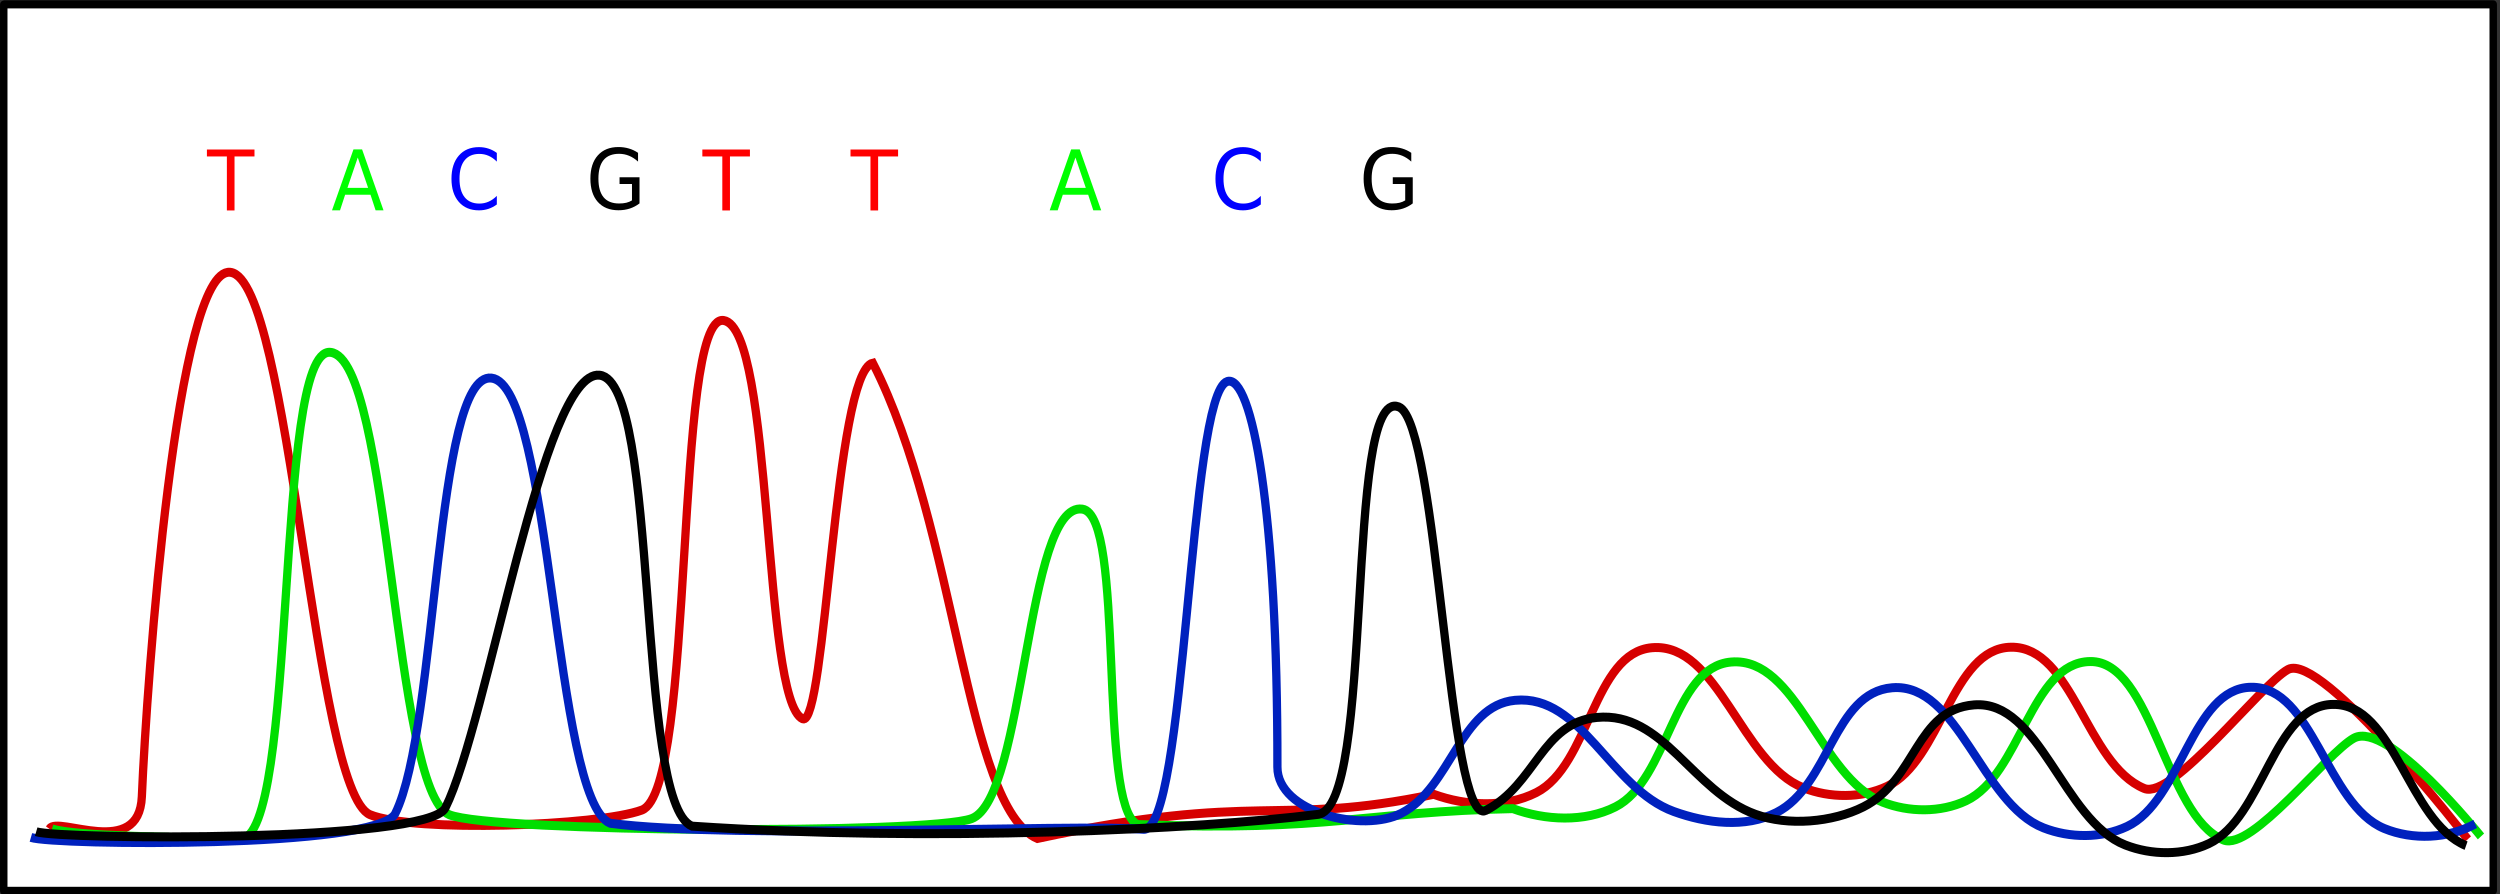 <?xml version="1.0" encoding="UTF-8" standalone="no"?>
<!-- Created with Inkscape (http://www.inkscape.org/) -->
<svg
    xmlns:inkscape="http://www.inkscape.org/namespaces/inkscape"
    xmlns:rdf="http://www.w3.org/1999/02/22-rdf-syntax-ns#"
    xmlns="http://www.w3.org/2000/svg"
    xmlns:cc="http://creativecommons.org/ns#"
    xmlns:dc="http://purl.org/dc/elements/1.1/"
    xmlns:sodipodi="http://sodipodi.sourceforge.net/DTD/sodipodi-0.dtd"
    xmlns:svg="http://www.w3.org/2000/svg"
    xmlns:ns1="http://sozi.baierouge.fr"
    xmlns:xlink="http://www.w3.org/1999/xlink"
    id="svg4228"
    sodipodi:docname="eletro phenero.svg"
    viewBox="0 0 511.98 183.14"
    version="1.1"
    inkscape:version="0.48.0 r9654"
  >
  <rect x="0" y="0" width="511.98" height="183.14" fill="#333333" stroke="none"/>
  <sodipodi:namedview
      id="base"
      bordercolor="#666666"
      inkscape:pageshadow="2"
      inkscape:window-y="24"
      fit-margin-left="0"
      pagecolor="#ffffff"
      inkscape:window-height="728"
      inkscape:window-maximized="1"
      inkscape:zoom="0.41656791"
      inkscape:window-x="0"
      showgrid="false"
      borderopacity="1.0"
      inkscape:current-layer="layer1"
      inkscape:cx="765.48096"
      inkscape:cy="-234.9679"
      fit-margin-top="0"
      fit-margin-right="0"
      fit-margin-bottom="0"
      inkscape:window-width="1280"
      inkscape:pageopacity="0.0"
      inkscape:document-units="px"
  />
  <g
      id="layer1"
      inkscape:label="Layer 1"
      inkscape:groupmode="layer"
      transform="translate(8.582 -525.15)"
    >
    <g
        id="g4856"
        transform="matrix(.395 0 0 .428 -5.195 300.46)"
      >
      <rect
          id="rect4834"
          style="stroke:#000000;stroke-width:3.869;fill:#ffffff"
          rx=".02"
          ry=".131"
          height="424.17"
          width="1290.7"
          y="527.06"
          x="-6.631"
      />
      <path
          id="path4236"
          d="m17.021 921.57c4.354-6.53 46.545 15.061 47.947-15.422 2.598-56.527 18.14-253.56 45.816-250.88 31.383 3.038 43.104 248.23 72.537 259.54 22.175 8.518 118.38 5.498 140.85-2.214 28.051-9.628 16.417-237.62 42.386-234.28 25.969 3.342 20.046 181.78 40.975 190.59 12.044 5.072 16.519-166.07 36.42-170.22 43.685 78.86 47.965 212.67 85.299 227.5 114.3-22.727 124.87-5.5 205.48-21.14 16.809 5.633 37.109 6.66 53.178-0.828 27.722-12.917 29.605-67.042 60.103-69.324 34.302-2.566 46.087 55.38 78.446 67.047 13.571 4.893 30.038 5.084 43.274-0.655 28.32-12.278 33.448-66.183 64.311-66.625 32.211-0.461 38.978 56.113 69.081 67.583 14.699 5.601 60.46-49.791 74.494-56.896 17.591-8.906 93.265 81.201 93.265 81.201"
          sodipodi:nodetypes="csssszscccsssssssc"
          style="stroke:#d60000;stroke-width:4.3;fill:none"
          inkscape:connector-curvature="0"
      />
      <path
          id="path4241"
          sodipodi:nodetypes="czcsssccsssssssc"
          style="stroke:#00de00;stroke-width:4.3;fill:none"
          inkscape:connector-curvature="0"
          d="m18.389 921.57c11.925 3.761 66.584 3.971 97.244 5.026 30.66 1.055 17.673-235.89 47.125-233.03 31.383 3.038 32.162 209.93 61.595 221.24 22.175 8.518 248.32 9.601 270.78 1.889 28.051-9.628 28.016-151.89 57.431-148.11 22.524 2.899 7.736 142.11 28.666 150.93 100.12 3.4 119.09-6.214 194.52-7.621 16.809 5.633 37.109 6.66 53.178-0.828 27.722-12.917 29.605-67.042 60.103-69.324 34.302-2.566 46.087 55.38 78.446 67.047 13.571 4.893 30.038 5.084 43.274-0.655 28.32-12.278 33.448-66.183 64.311-66.625 32.211-0.461 38.978 73.894 69.081 85.364 14.699 5.601 53.621-41.585 67.655-48.69 17.591-8.906 65.91 47.007 65.91 47.007"
      />
      <path
          id="path4751"
          d="m7.447 925.67c11.925 3.761 179.87 5.367 188.88-11.387 22.22-41.317 20.409-211.27 49.861-208.41 31.383 3.038 32.162 201.73 61.595 213.03 65.154 7.857 240.27 0.29 276.24 2.867 22.524 2.899 23.674-208.66 43.711-214.26 12.734-3.56 26.134 61.211 25.976 184.49-0.028 21.946 44.57 31.58 64.355 22.083 25.765-12.367 30.395-51.549 58.867-54.024 34.639-3.011 49.289 42.152 82.257 53.201 16.809 5.633 37.109 8.027 53.178 0.54 27.722-12.917 29.605-57.468 60.103-59.749 34.302-2.566 46.087 55.38 78.446 67.047 13.571 4.893 30.038 5.084 43.274-0.655 28.32-12.278 33.448-66.183 64.311-66.625 32.211-0.461 38.978 56.113 69.081 67.583 14.699 5.601 33.105 4.919 47.139-2.186"
          sodipodi:nodetypes="cscccsssssssssssc"
          style="stroke:#0021be;stroke-width:4.3;fill:none"
          inkscape:connector-curvature="0"
      />
      <path
          id="path4753"
          sodipodi:nodetypes="cscccsssssssssc"
          style="stroke:#000000;stroke-width:4.3;fill:none"
          inkscape:connector-curvature="0"
          d="m10.182 922.94c11.925 3.761 203.13 5.367 212.14-11.387 22.22-41.317 50.5-209.9 79.951-207.05 31.383 3.038 18.485 204.46 47.918 215.77 125.28 7.867 262.8 1.427 324.1-5.579 30.408-1.489 13.688-205.31 42.346-195.03 20.659 7.406 25.421 202.55 45.206 193.05 25.765-12.367 29.028-41.975 57.499-44.45 34.639-3.011 49.289 35.314 82.257 46.362 16.809 5.633 39.844 3.924 55.914-3.563 27.722-12.917 26.869-46.526 57.367-48.807 34.302-2.566 46.087 55.38 78.446 67.047 13.571 4.893 30.038 5.084 43.274-0.655 28.32-12.278 33.448-66.183 64.311-66.625 32.211-0.461 38.978 56.113 69.081 67.583"
      />
      <g
          id="g4836"
          transform="translate(0 33.608)"
        >
        <g
            id="text4786"
            style="fill:#000000"
            transform="translate(-4.801 17.37)"
          >
          <path
              id="path4806"
              style="fill:#00ff00"
              inkscape:connector-curvature="0"
              d="m181.71 549.38-5.352 14.512h10.723l-5.371-14.512m-2.227-3.887h4.473l11.113 29.16h-4.102l-2.656-7.481h-13.145l-2.656 7.481h-4.16l11.133-29.16"
          />
        </g
        >
        <g
            id="text4790"
            style="fill:#ff0000"
            transform="translate(-182.05 -676.39)"
          >
          <path
              id="path4795"
              style="fill:#ff0000"
              inkscape:connector-curvature="0"
              d="m280.75 1239.3h24.668v3.32h-10.352v25.84h-3.965v-25.84h-10.352v-3.32"
          />
        </g
        >
        <g
            id="g4797"
            style="fill:#ff0000"
            transform="translate(74.815 -676.39)"
          >
          <path
              id="path4799"
              d="m280.75 1239.3h24.668v3.32h-10.352v25.84h-3.965v-25.84h-10.352v-3.32"
              style="fill:#ff0000"
              inkscape:connector-curvature="0"
          />
        </g
        >
        <g
            id="g4801"
            style="fill:#ff0000"
            transform="translate(151.63 -676.39)"
          >
          <path
              id="path4803"
              style="fill:#ff0000"
              inkscape:connector-curvature="0"
              d="m280.75 1239.3h24.668v3.32h-10.352v25.84h-3.965v-25.84h-10.352v-3.32"
          />
        </g
        >
        <g
            id="g4808"
            style="fill:#00ff00"
            transform="translate(367.29 17.37)"
          >
          <path
              id="path4810"
              d="m181.71 549.38-5.352 14.512h10.723l-5.371-14.512m-2.227-3.887h4.473l11.113 29.16h-4.102l-2.656-7.481h-13.145l-2.656 7.481h-4.16l11.133-29.16"
              style="fill:#00ff00"
              inkscape:connector-curvature="0"
          />
        </g
        >
        <g
            id="text4812"
            style="fill:#000000"
            transform="translate(633.75 -614.55)"
          >
          <path
              id="path4817"
              inkscape:connector-curvature="0"
              d="m86.223 1201.8v-7.832h-6.445v-3.242h10.352v12.52c-1.524 1.081-3.203 1.901-5.039 2.461-1.836 0.547-3.796 0.82-5.879 0.82-4.557 0-8.125-1.328-10.703-3.984-2.565-2.669-3.848-6.38-3.848-11.133-0-4.766 1.282-8.477 3.848-11.133 2.578-2.669 6.146-4.004 10.703-4.004 1.901 0 3.704 0.234 5.41 0.703 1.719 0.469 3.301 1.159 4.746 2.07v4.199c-1.458-1.237-3.008-2.168-4.648-2.793-1.641-0.625-3.366-0.937-5.176-0.938-3.568 0-6.25 0.996-8.047 2.988-1.784 1.992-2.676 4.961-2.676 8.906-0 3.932 0.892 6.894 2.676 8.887 1.797 1.992 4.479 2.988 8.047 2.988 1.393 0 2.637-0.117 3.731-0.352 1.094-0.247 2.077-0.625 2.949-1.133"
          />
        </g
        >
        <g
            id="g4819"
            style="fill:#000000"
            transform="translate(232.86 -614.55)"
          >
          <path
              id="path4821"
              inkscape:connector-curvature="0"
              d="m86.223 1201.8v-7.832h-6.445v-3.242h10.352v12.52c-1.524 1.081-3.203 1.901-5.039 2.461-1.836 0.547-3.796 0.82-5.879 0.82-4.557 0-8.125-1.328-10.703-3.984-2.565-2.669-3.848-6.38-3.848-11.133-0-4.766 1.282-8.477 3.848-11.133 2.578-2.669 6.146-4.004 10.703-4.004 1.901 0 3.704 0.234 5.41 0.703 1.719 0.469 3.301 1.159 4.746 2.07v4.199c-1.458-1.237-3.008-2.168-4.648-2.793-1.641-0.625-3.366-0.937-5.176-0.938-3.568 0-6.25 0.996-8.047 2.988-1.784 1.992-2.676 4.961-2.676 8.906-0 3.932 0.892 6.894 2.676 8.887 1.797 1.992 4.479 2.988 8.047 2.988 1.393 0 2.637-0.117 3.731-0.352 1.094-0.247 2.077-0.625 2.949-1.133"
          />
        </g
        >
        <g
            id="text4823"
            style="fill:#0000ff"
            transform="translate(96.023 -660.16)"
          >
          <path
              id="path4828"
              style="fill:#0000ff"
              inkscape:connector-curvature="0"
              d="m152.99 1224.7v4.16c-1.328-1.237-2.747-2.162-4.258-2.773-1.497-0.612-3.092-0.918-4.785-0.918-3.333 0-5.885 1.022-7.656 3.066-1.771 2.031-2.656 4.974-2.656 8.828-0 3.841 0.885 6.784 2.656 8.828 1.771 2.031 4.323 3.047 7.656 3.047 1.693 0 3.288-0.306 4.785-0.918 1.51-0.612 2.93-1.536 4.258-2.773v4.121c-1.38 0.938-2.845 1.641-4.394 2.109-1.536 0.469-3.164 0.703-4.883 0.703-4.414 0-7.891-1.348-10.43-4.043-2.539-2.708-3.809-6.4-3.809-11.074 0-4.688 1.27-8.379 3.809-11.074 2.539-2.708 6.016-4.062 10.43-4.062 1.745 0 3.385 0.234 4.922 0.703 1.549 0.456 3.001 1.146 4.356 2.07"
          />
        </g
        >
        <g
            id="g4830"
            style="fill:#0000ff"
            transform="translate(492.12 -660.16)"
          >
          <path
              id="path4832"
              style="fill:#0000ff"
              inkscape:connector-curvature="0"
              d="m152.99 1224.7v4.16c-1.328-1.237-2.747-2.162-4.258-2.773-1.497-0.612-3.092-0.918-4.785-0.918-3.333 0-5.885 1.022-7.656 3.066-1.771 2.031-2.656 4.974-2.656 8.828-0 3.841 0.885 6.784 2.656 8.828 1.771 2.031 4.323 3.047 7.656 3.047 1.693 0 3.288-0.306 4.785-0.918 1.51-0.612 2.93-1.536 4.258-2.773v4.121c-1.38 0.938-2.845 1.641-4.394 2.109-1.536 0.469-3.164 0.703-4.883 0.703-4.414 0-7.891-1.348-10.43-4.043-2.539-2.708-3.809-6.4-3.809-11.074 0-4.688 1.27-8.379 3.809-11.074 2.539-2.708 6.016-4.062 10.43-4.062 1.745 0 3.385 0.234 4.922 0.703 1.549 0.456 3.001 1.146 4.356 2.07"
          />
        </g
        >
      </g
      >
    </g
    >
  </g
  >
</svg
>
